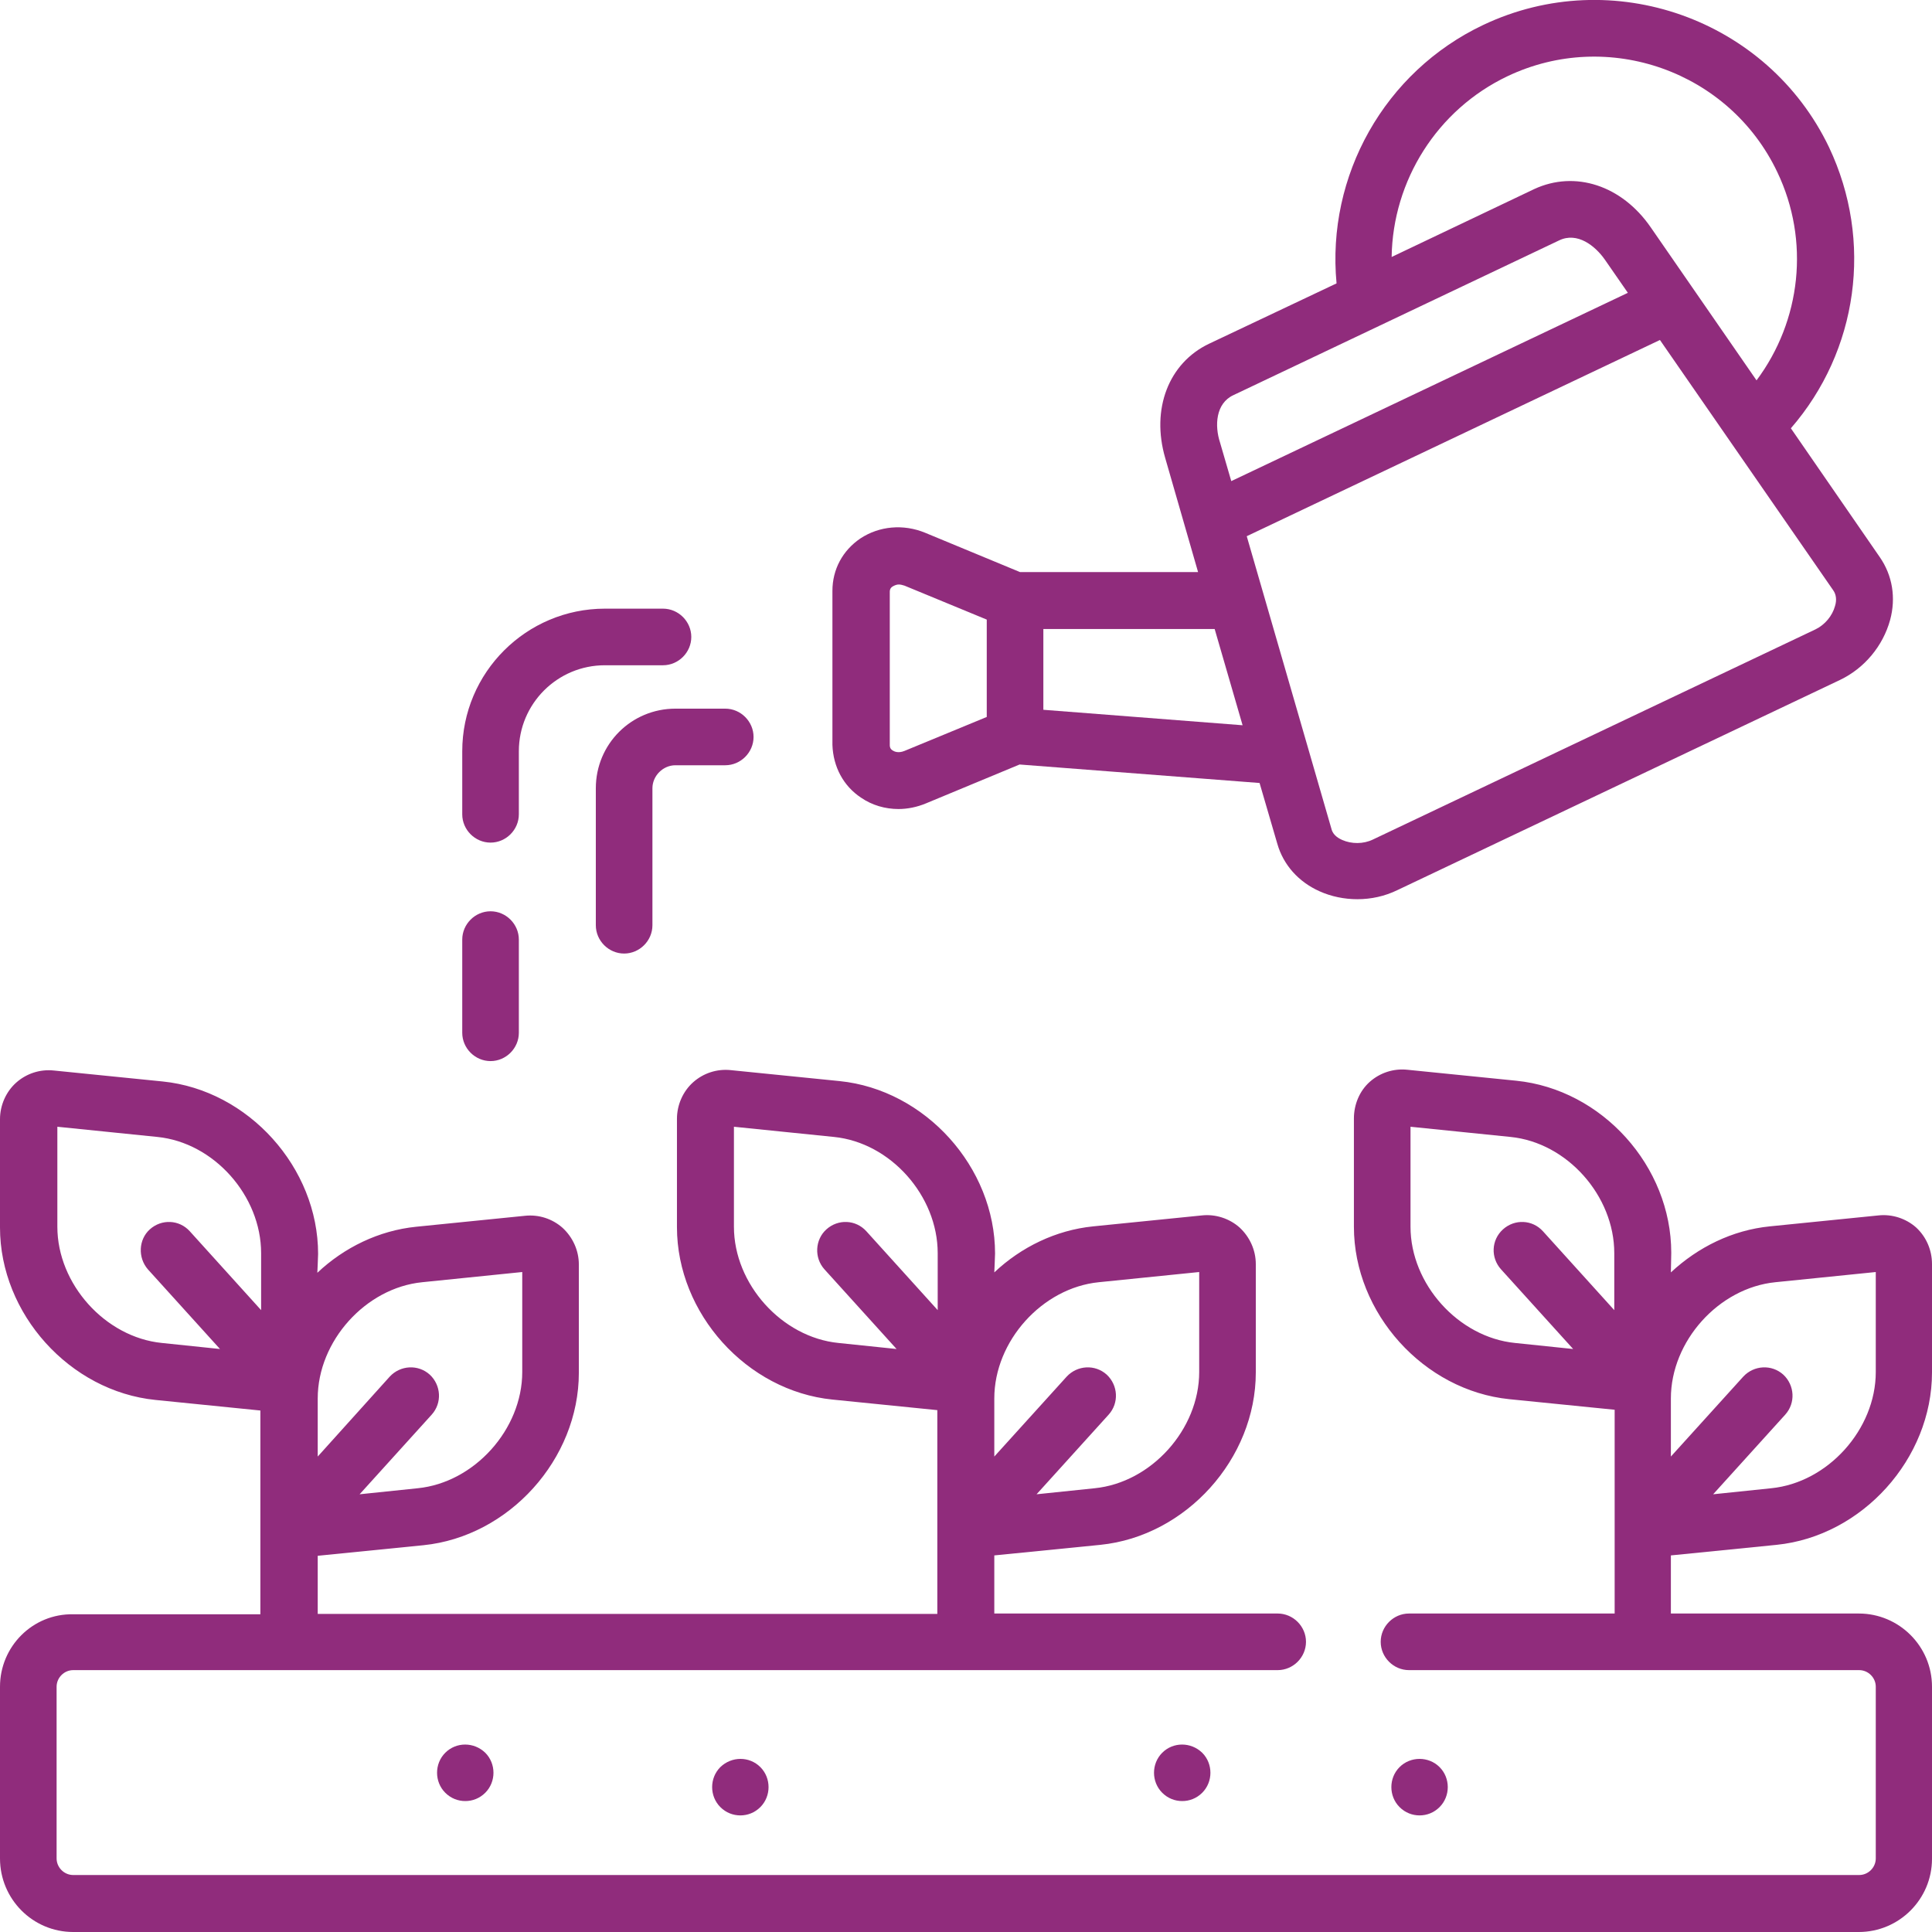 <?xml version="1.0" encoding="utf-8"?>
<!-- Generator: Adobe Illustrator 24.0.1, SVG Export Plug-In . SVG Version: 6.00 Build 0)  -->
<svg version="1.1" id="Layer_1" xmlns="http://www.w3.org/2000/svg" xmlns:xlink="http://www.w3.org/1999/xlink" x="0px" y="0px"
	 viewBox="0 0 512 512" style="enable-background:new 0 0 512 512;" xml:space="preserve">
<style type="text/css">
	.st0{fill:#902C7C;}
</style>
<g>
	<g>
		<path class="st0" d="M130,223.3c4.1,0,7.5-3.4,7.5-7.5v-16.7c0-12.6,10.2-22.8,22.8-22.8h15.4c4.1,0,7.5-3.4,7.5-7.5
			s-3.4-7.5-7.5-7.5h-15.4c-20.8,0-37.8,16.9-37.8,37.8v16.7C122.5,219.9,125.9,223.3,130,223.3z"/>
		<path class="st0" d="M130,281.2c4.1,0,7.5-3.4,7.5-7.5V249c0-4.1-3.4-7.5-7.5-7.5c-4.1,0-7.5,3.4-7.5,7.5v24.7
			C122.5,277.8,125.9,281.2,130,281.2z"/>
		<path class="st0" d="M157.9,208.9v36.3c0,4.1,3.4,7.5,7.5,7.5s7.5-3.4,7.5-7.5v-36.3c0-3.3,2.8-6.1,6.1-6.1h13.2
			c4.1,0,7.5-3.4,7.5-7.5s-3.4-7.5-7.5-7.5H179C167.3,187.8,157.9,197.2,157.9,208.9z"/>
		<path class="st0" d="M228.2,211.4c2.9,2,6.4,3,9.9,3c2.4,0,4.9-0.5,7.3-1.5l24.8-10.3l63.6,4.9l4.7,16.1
			c1.6,5.6,5.6,10.1,11.2,12.6c3.1,1.4,6.6,2.1,10,2.1c3.7,0,7.3-0.8,10.6-2.4l117.3-55.7c6.5-3.1,11.4-9,13.3-15.9
			c1.6-5.9,0.6-11.8-2.7-16.6l-23.6-34.2C492.4,93,496.5,63.9,484.7,39C468.4,5,427.3-9.6,393.1,6.6c-26.2,12.4-41.6,40-38.9,68.5
			l-33.8,16l0,0c-10.7,5.1-15.4,17.3-11.6,30.3l8.7,30.2h-47.2l-25.1-10.4c-5.8-2.4-12.2-1.8-17.2,1.5c-4.7,3.2-7.4,8.2-7.4,13.9
			v40.8C220.8,203.2,223.5,208.3,228.2,211.4L228.2,211.4z M485.8,156.4c0.8,1.1,1,2.6,0.5,4.2c-0.7,2.6-2.7,5-5.2,6.2l-117.3,55.7
			c-2.5,1.2-5.6,1.2-8.1,0.1c-1.6-0.7-2.6-1.7-2.9-3.1l-22.4-77.4l109.5-52L485.8,156.4z M399.5,20.2L399.5,20.2
			c26.7-12.7,58.8-1.3,71.5,25.4c8.7,18.2,6.3,39.4-5.5,55.2l0,0l-28-40.5c-7.7-11.2-20.1-15.2-30.9-10.2l-37.8,18l0,0
			C369.1,47.9,380.8,29.1,399.5,20.2L399.5,20.2z M326.9,104.7l86.3-41c4.8-2.3,9.5,1.4,12.1,5.1l6.1,8.8l-105.1,49.9l-3-10.3
			C321.9,112.9,322.1,106.9,326.9,104.7L326.9,104.7z M276.4,166.7h45.5l7.4,25.5l-52.8-4.1v-21.4H276.4z M235.8,156.8
			c0-0.4,0.1-1,0.8-1.4c0.2-0.1,0.8-0.5,1.6-0.5c0.4,0,0.9,0.1,1.5,0.3l21.8,9V190l-21.8,9c-1.7,0.7-2.8,0.1-3.1-0.1
			c-0.7-0.4-0.8-1-0.8-1.4L235.8,156.8L235.8,156.8z"/>
		<path class="st0" d="M118,464.5c-2.9,2.9-2.9,7.7,0,10.6l0,0c1.5,1.5,3.4,2.2,5.3,2.2s3.8-0.7,5.3-2.2c2.9-2.9,2.9-7.7,0-10.6
			C125.6,461.6,120.9,461.6,118,464.5L118,464.5z"/>
		<path class="st0" d="M190.9,468.3c-2.9,2.9-2.9,7.7,0,10.6l0,0c1.5,1.5,3.4,2.2,5.3,2.2c1.9,0,3.8-0.7,5.3-2.2
			c2.9-2.9,2.9-7.7,0-10.6S193.9,465.4,190.9,468.3z"/>
		<path class="st0" d="M308,464.5c-2.9,2.9-2.9,7.7,0,10.6l0,0c1.5,1.5,3.4,2.2,5.3,2.2s3.8-0.7,5.3-2.2c2.9-2.9,2.9-7.7,0-10.6
			C315.6,461.6,310.9,461.6,308,464.5z"/>
		<path class="st0" d="M376.2,481.1c1.9,0,3.8-0.7,5.3-2.2c2.9-2.9,2.9-7.7,0-10.6s-7.7-2.9-10.6,0s-2.9,7.7,0,10.6l0,0
			C372.4,480.4,374.3,481.1,376.2,481.1z"/>
		<path class="st0" d="M470.8,409.4c22.7-2.3,41.2-22.8,41.2-45.7V335c0-3.7-1.5-7.2-4.2-9.7c-2.7-2.4-6.4-3.6-10-3.2L469,325
			c-9.9,1-19,5.5-26.2,12.2l0.1-5.2c0-22.9-18.3-43.3-41.1-45.6l-28.8-2.9c-3.7-0.4-7.3,0.8-10,3.2c-2.7,2.4-4.2,6-4.2,9.7v28.7
			c0,22.9,18.5,43.4,41.2,45.7l27.9,2.8v54h-54.5c-4.1,0-7.5,3.4-7.5,7.5s3.4,7.5,7.5,7.5h119.3c2.4,0,4.4,2,4.4,4.4v45.5
			c0,2.4-2,4.4-4.4,4.4H19.4c-2.4,0-4.4-2-4.4-4.4V447c0-2.4,2-4.4,4.4-4.4h319.2c4.1,0,7.5-3.4,7.5-7.5s-3.4-7.5-7.5-7.5h-75.1
			v-15.4l28.1-2.8c22.7-2.3,41.2-22.8,41.2-45.7V335c0-3.7-1.6-7.2-4.3-9.7c-2.7-2.4-6.4-3.6-10-3.2l-28.8,2.9
			c-9.9,1-19.1,5.5-26.2,12.2c0,0,0.2-4.4,0.2-5c0-22.9-18.5-43.4-41.2-45.7l-28.8-2.9c-3.7-0.4-7.3,0.8-10,3.2
			c-2.7,2.4-4.3,6-4.3,9.7v28.7c0,22.9,18.5,43.4,41.2,45.7l27.8,2.8v54H84.2v-15.4l28-2.8c22.7-2.3,41.2-22.8,41.2-45.7v-28.7
			c0-3.7-1.6-7.2-4.3-9.7c-2.7-2.4-6.3-3.6-10-3.2l-28.8,2.9c-9.9,1-19.1,5.5-26.2,12.2c0,0,0.2-4.4,0.2-5
			c0-22.9-18.5-43.4-41.2-45.7l-28.8-2.9c-3.7-0.4-7.3,0.8-10,3.2c-2.7,2.4-4.3,6-4.3,9.7v28.7c0,22.9,18.5,43.4,41.2,45.7l27.8,2.8
			v31.8v22.2H19.4C8.7,427.6,0,436.3,0,447v45.5C0,503.3,8.7,512,19.4,512h473.2c10.7,0,19.4-8.7,19.4-19.4V447
			c0-10.7-8.7-19.4-19.4-19.4h-49.8v-15.4L470.8,409.4z M442.8,370.6c0-15.2,12.7-29.3,27.7-30.8l26.6-2.7v26.5
			c0,15.2-12.7,29.3-27.7,30.8L454,396l19.1-21.1c2.8-3.1,2.5-7.8-0.5-10.6c-3.1-2.8-7.8-2.5-10.6,0.5L442.8,386V370.6z
			 M427.8,347.2l-18.9-20.9c-2.8-3.1-7.5-3.3-10.6-0.5s-3.3,7.5-0.5,10.6l19.1,21.1l-15.4-1.6c-15-1.5-27.7-15.6-27.7-30.8v-26.5
			l26.5,2.7c15,1.5,27.5,15.6,27.5,30.8V347.2z M263.5,370.6c0-15.2,12.7-29.3,27.7-30.8l26.6-2.7v26.5c0,15.2-12.7,29.3-27.7,30.8
			l-15.4,1.6l19.1-21.1c2.8-3.1,2.5-7.8-0.5-10.6c-3.1-2.8-7.8-2.5-10.6,0.5L263.5,386V370.6L263.5,370.6z M218.5,336.4l19.1,21.1
			l-15.4-1.6c-15-1.5-27.7-15.6-27.7-30.8v-26.5l26.5,2.7c15,1.5,27.5,15.6,27.5,30.8v15.1l-18.9-20.9c-2.8-3.1-7.5-3.3-10.6-0.5
			C216,328.5,215.7,333.3,218.5,336.4z M84.2,370.6c0-15.2,12.7-29.3,27.7-30.8l26.5-2.7v26.5c0,15.2-12.7,29.3-27.7,30.8L95.3,396
			l19.1-21.1c2.8-3.1,2.5-7.8-0.5-10.6c-3.1-2.8-7.8-2.5-10.6,0.5L84.2,386V370.6z M39.2,336.4l19.1,21.1l-15.4-1.6
			c-15-1.5-27.7-15.6-27.7-30.8v-26.5l26.5,2.7c15,1.5,27.5,15.6,27.5,30.8v15.1l-18.9-20.9c-2.8-3.1-7.5-3.3-10.6-0.5
			C36.7,328.5,36.5,333.3,39.2,336.4z"/>
	</g>
</g>
</svg>
